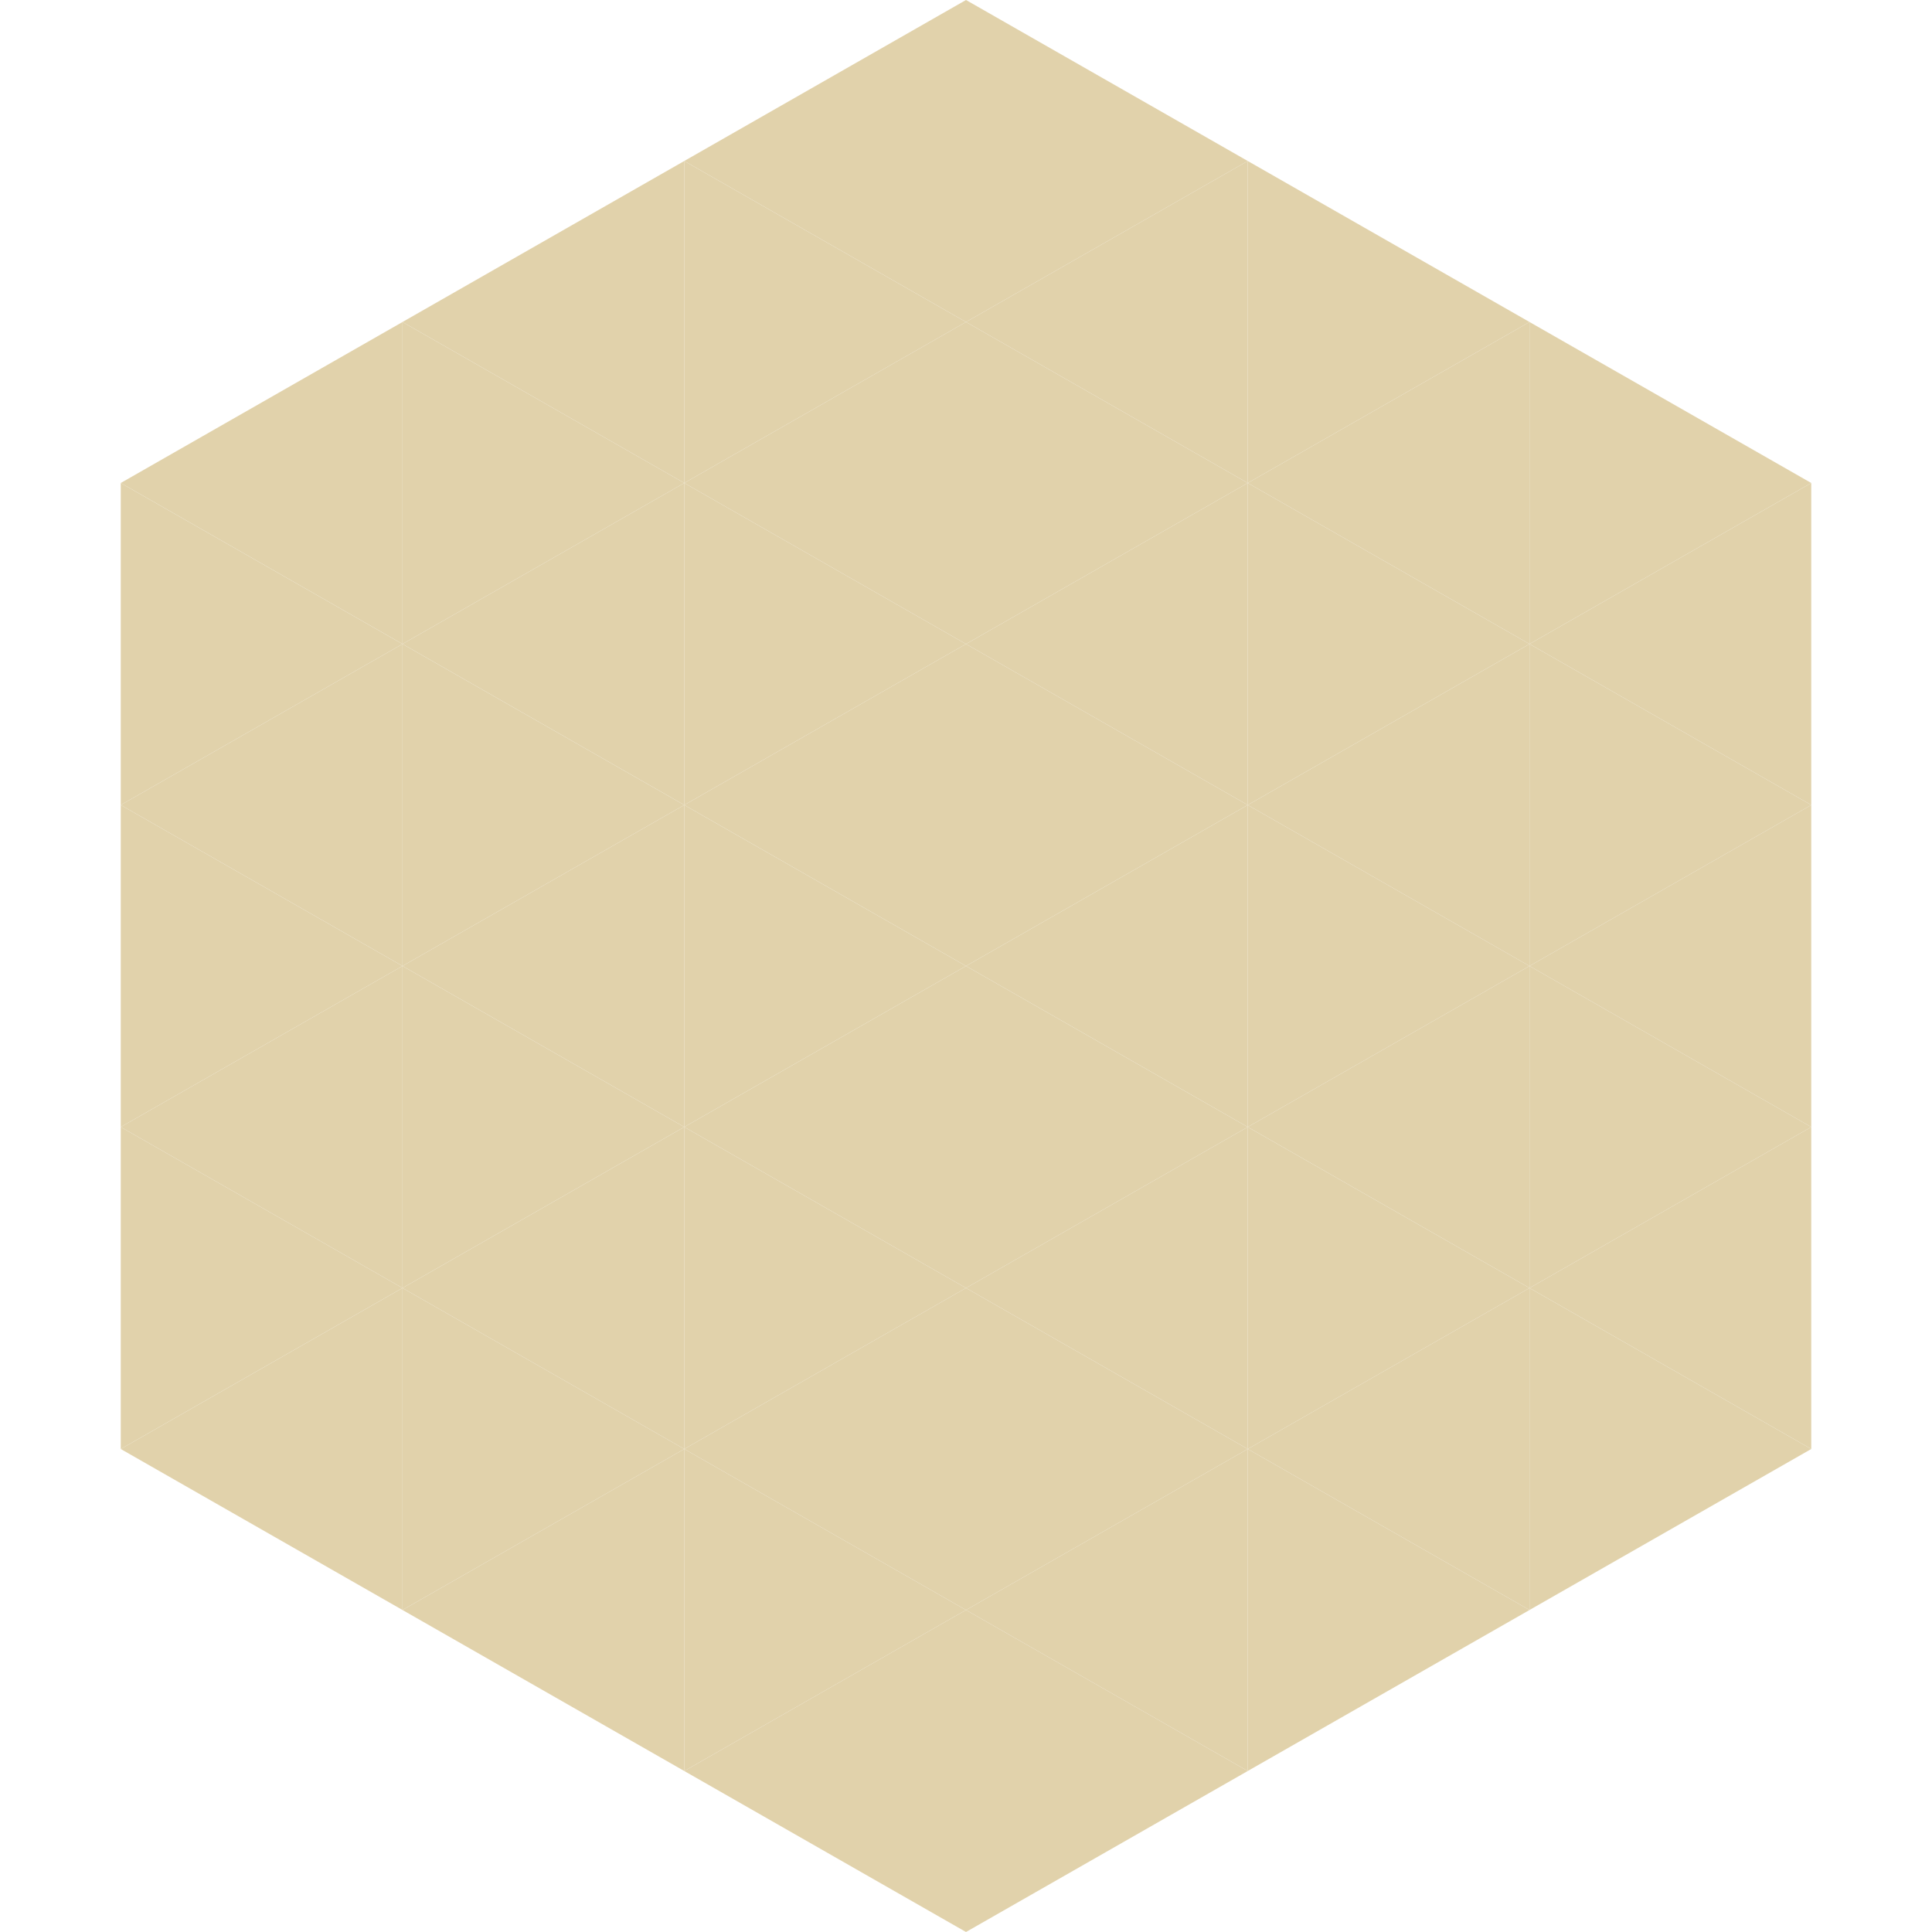 <?xml version="1.0"?>
<!-- Generated by SVGo -->
<svg width="240" height="240"
     xmlns="http://www.w3.org/2000/svg"
     xmlns:xlink="http://www.w3.org/1999/xlink">
<polygon points="50,40 15,60 50,80" style="fill:rgb(225,210,171)" />
<polygon points="190,40 225,60 190,80" style="fill:rgb(225,210,171)" />
<polygon points="15,60 50,80 15,100" style="fill:rgb(225,210,171)" />
<polygon points="225,60 190,80 225,100" style="fill:rgb(225,210,171)" />
<polygon points="50,80 15,100 50,120" style="fill:rgb(225,210,171)" />
<polygon points="190,80 225,100 190,120" style="fill:rgb(225,210,171)" />
<polygon points="15,100 50,120 15,140" style="fill:rgb(225,210,171)" />
<polygon points="225,100 190,120 225,140" style="fill:rgb(225,210,171)" />
<polygon points="50,120 15,140 50,160" style="fill:rgb(225,210,171)" />
<polygon points="190,120 225,140 190,160" style="fill:rgb(225,210,171)" />
<polygon points="15,140 50,160 15,180" style="fill:rgb(225,210,171)" />
<polygon points="225,140 190,160 225,180" style="fill:rgb(225,210,171)" />
<polygon points="50,160 15,180 50,200" style="fill:rgb(225,210,171)" />
<polygon points="190,160 225,180 190,200" style="fill:rgb(225,210,171)" />
<polygon points="15,180 50,200 15,220" style="fill:rgb(255,255,255); fill-opacity:0" />
<polygon points="225,180 190,200 225,220" style="fill:rgb(255,255,255); fill-opacity:0" />
<polygon points="50,0 85,20 50,40" style="fill:rgb(255,255,255); fill-opacity:0" />
<polygon points="190,0 155,20 190,40" style="fill:rgb(255,255,255); fill-opacity:0" />
<polygon points="85,20 50,40 85,60" style="fill:rgb(225,210,171)" />
<polygon points="155,20 190,40 155,60" style="fill:rgb(225,210,171)" />
<polygon points="50,40 85,60 50,80" style="fill:rgb(225,210,171)" />
<polygon points="190,40 155,60 190,80" style="fill:rgb(225,210,171)" />
<polygon points="85,60 50,80 85,100" style="fill:rgb(225,210,171)" />
<polygon points="155,60 190,80 155,100" style="fill:rgb(225,210,171)" />
<polygon points="50,80 85,100 50,120" style="fill:rgb(225,210,171)" />
<polygon points="190,80 155,100 190,120" style="fill:rgb(225,210,171)" />
<polygon points="85,100 50,120 85,140" style="fill:rgb(225,210,171)" />
<polygon points="155,100 190,120 155,140" style="fill:rgb(225,210,171)" />
<polygon points="50,120 85,140 50,160" style="fill:rgb(225,210,171)" />
<polygon points="190,120 155,140 190,160" style="fill:rgb(225,210,171)" />
<polygon points="85,140 50,160 85,180" style="fill:rgb(225,210,171)" />
<polygon points="155,140 190,160 155,180" style="fill:rgb(225,210,171)" />
<polygon points="50,160 85,180 50,200" style="fill:rgb(225,210,171)" />
<polygon points="190,160 155,180 190,200" style="fill:rgb(225,210,171)" />
<polygon points="85,180 50,200 85,220" style="fill:rgb(225,210,171)" />
<polygon points="155,180 190,200 155,220" style="fill:rgb(225,210,171)" />
<polygon points="120,0 85,20 120,40" style="fill:rgb(225,210,171)" />
<polygon points="120,0 155,20 120,40" style="fill:rgb(225,210,171)" />
<polygon points="85,20 120,40 85,60" style="fill:rgb(225,210,171)" />
<polygon points="155,20 120,40 155,60" style="fill:rgb(225,210,171)" />
<polygon points="120,40 85,60 120,80" style="fill:rgb(225,210,171)" />
<polygon points="120,40 155,60 120,80" style="fill:rgb(225,210,171)" />
<polygon points="85,60 120,80 85,100" style="fill:rgb(225,210,171)" />
<polygon points="155,60 120,80 155,100" style="fill:rgb(225,210,171)" />
<polygon points="120,80 85,100 120,120" style="fill:rgb(225,210,171)" />
<polygon points="120,80 155,100 120,120" style="fill:rgb(225,210,171)" />
<polygon points="85,100 120,120 85,140" style="fill:rgb(225,210,171)" />
<polygon points="155,100 120,120 155,140" style="fill:rgb(225,210,171)" />
<polygon points="120,120 85,140 120,160" style="fill:rgb(225,210,171)" />
<polygon points="120,120 155,140 120,160" style="fill:rgb(225,210,171)" />
<polygon points="85,140 120,160 85,180" style="fill:rgb(225,210,171)" />
<polygon points="155,140 120,160 155,180" style="fill:rgb(225,210,171)" />
<polygon points="120,160 85,180 120,200" style="fill:rgb(225,210,171)" />
<polygon points="120,160 155,180 120,200" style="fill:rgb(225,210,171)" />
<polygon points="85,180 120,200 85,220" style="fill:rgb(225,210,171)" />
<polygon points="155,180 120,200 155,220" style="fill:rgb(225,210,171)" />
<polygon points="120,200 85,220 120,240" style="fill:rgb(225,210,171)" />
<polygon points="120,200 155,220 120,240" style="fill:rgb(225,210,171)" />
<polygon points="85,220 120,240 85,260" style="fill:rgb(255,255,255); fill-opacity:0" />
<polygon points="155,220 120,240 155,260" style="fill:rgb(255,255,255); fill-opacity:0" />
</svg>
